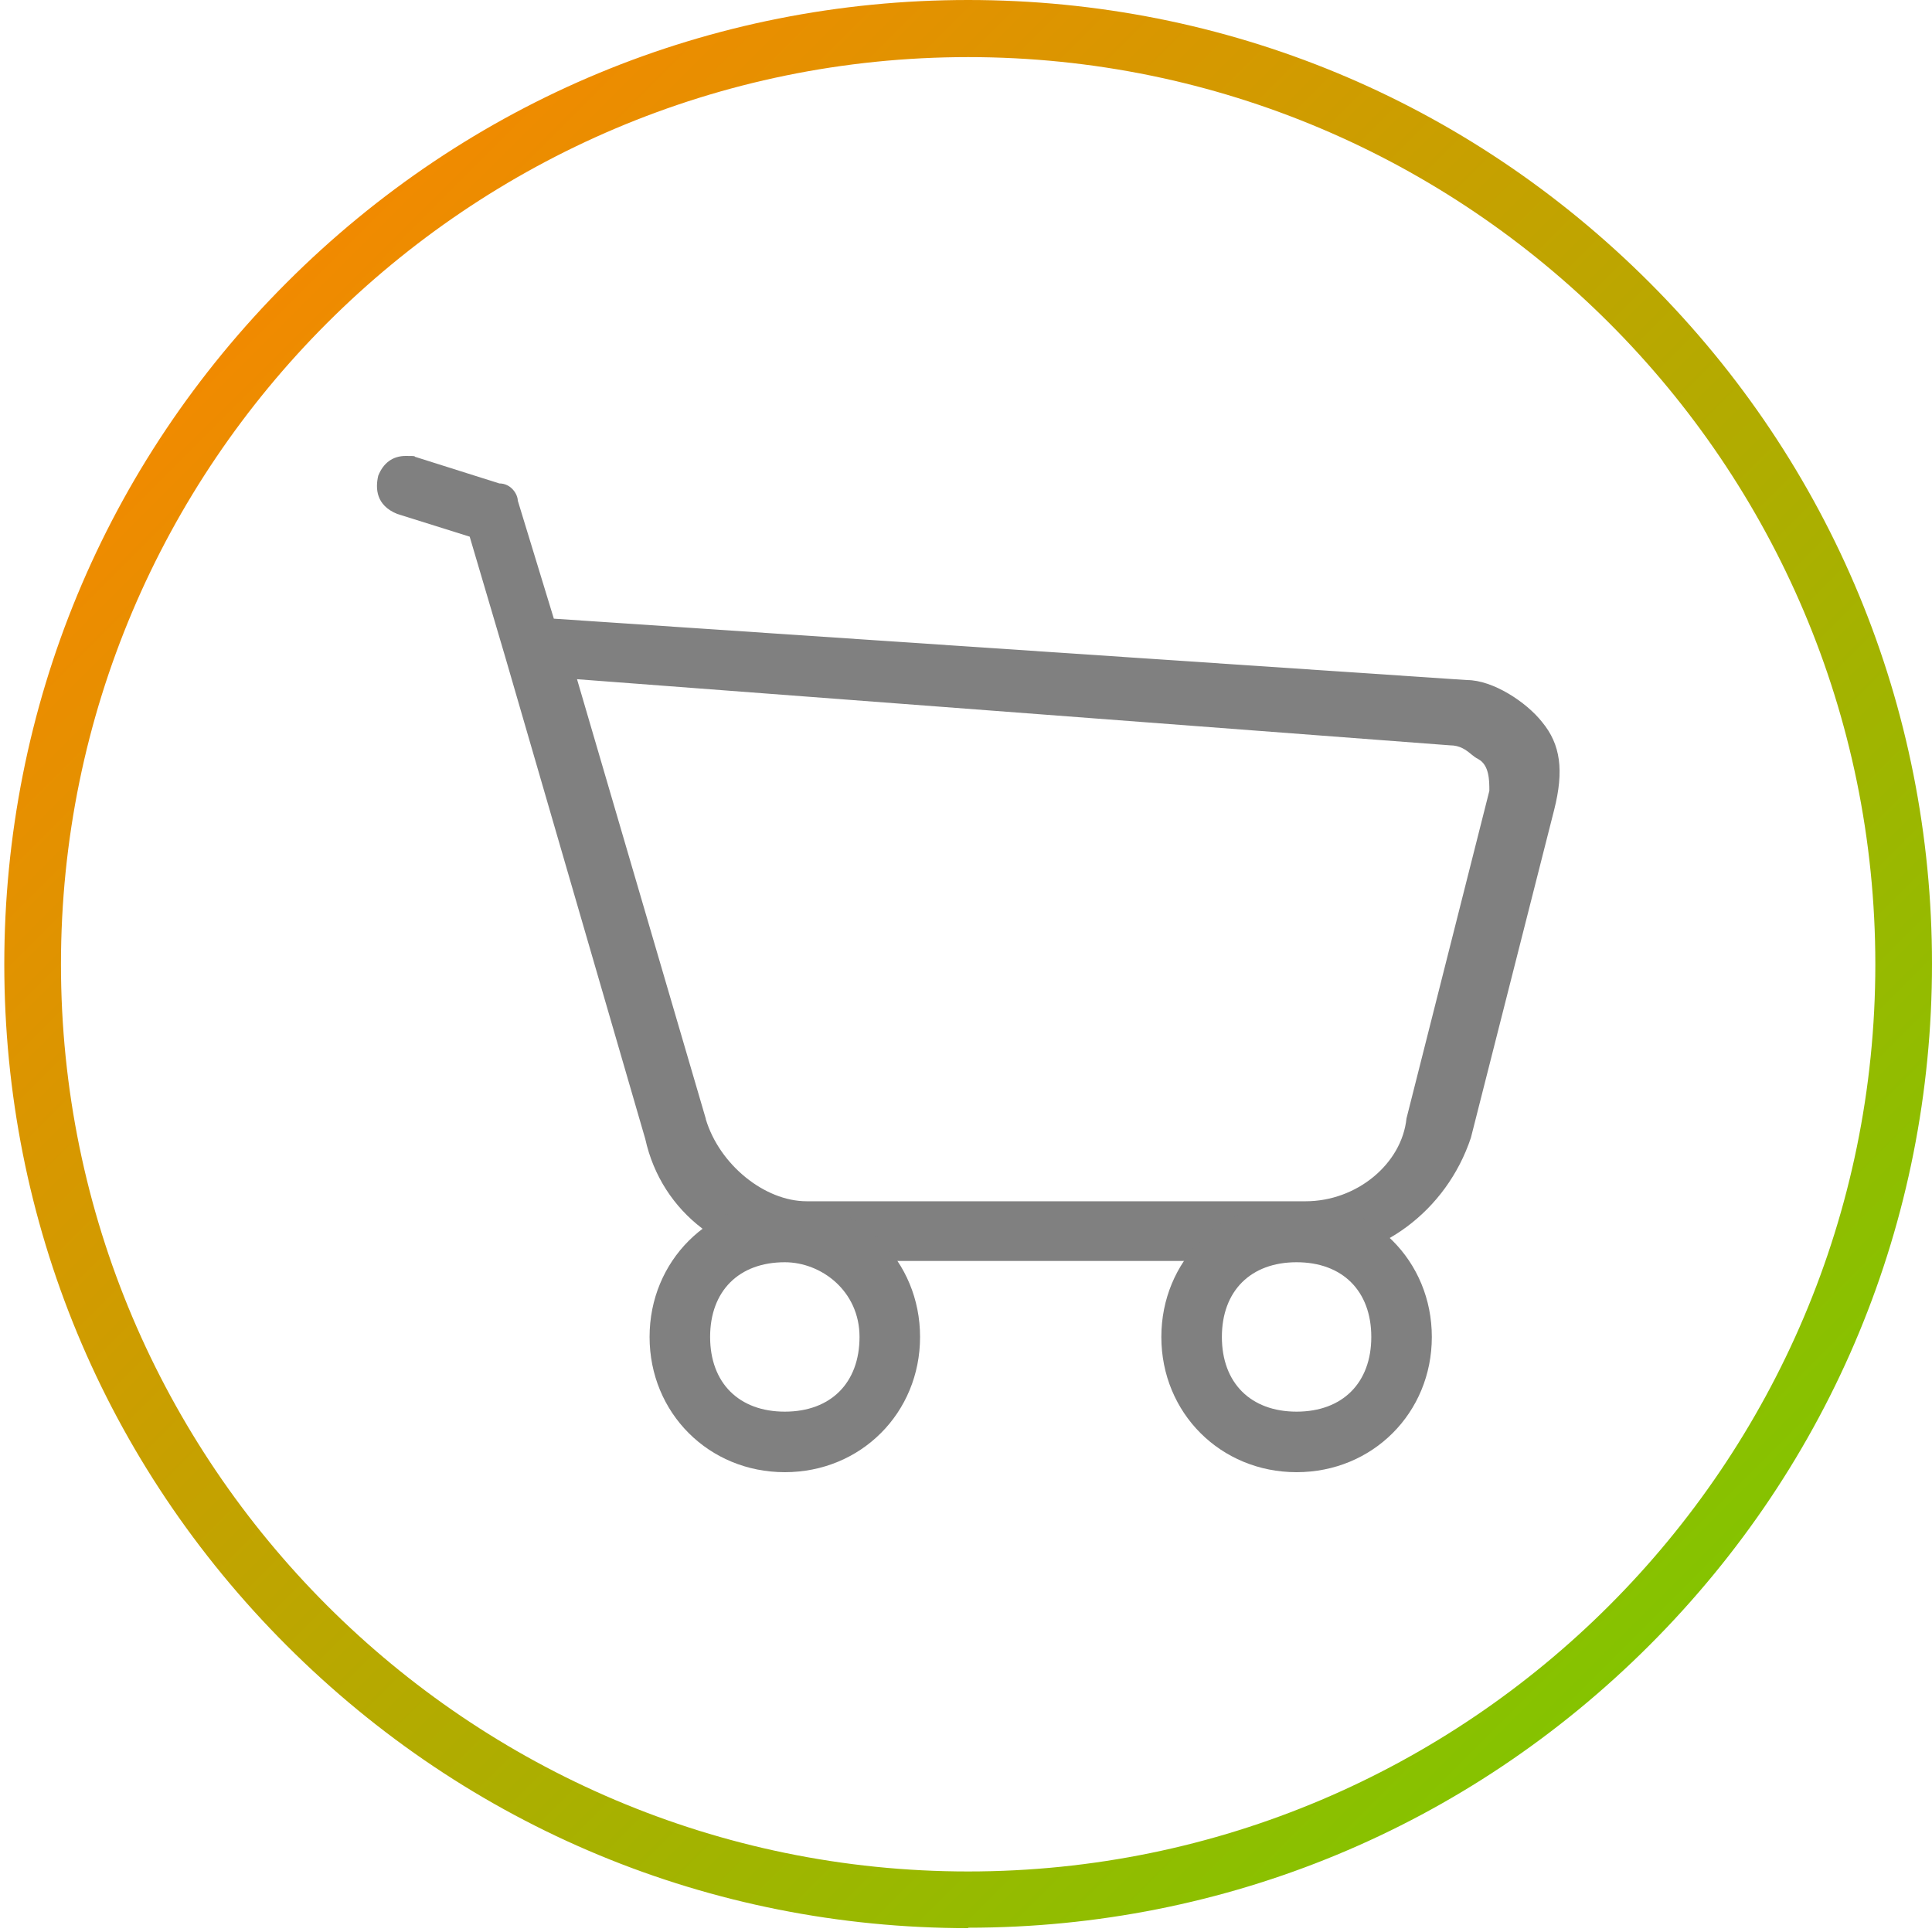 <?xml version="1.0" encoding="UTF-8"?> <svg xmlns="http://www.w3.org/2000/svg" xmlns:xlink="http://www.w3.org/1999/xlink" id="Layer_1" version="1.1" viewBox="0 0 450 450"><defs><style> .st0 { fill: gray; } .st1 { fill: url(#linear-gradient); } </style><linearGradient id="linear-gradient" x1="66.8" y1="65.8" x2="384.2" y2="383.3" gradientUnits="userSpaceOnUse"><stop offset="0" stop-color="#f18a00"></stop><stop offset="1" stop-color="#85c300"></stop></linearGradient></defs><path class="st1" d="M225.5,449.1c-60,0-116.3-23.4-158.7-65.8C24.4,340.9,1,284.6,1,224.6S24.4,108.2,66.8,65.8C109.2,23.4,165.5,0,225.5,0s116.3,23.4,158.7,65.8c42.4,42.4,65.8,98.8,65.8,158.7s-23.4,116.3-65.8,158.7c-42.4,42.4-98.8,65.8-158.7,65.8ZM225.5,13.3C109,13.3,14.2,108.1,14.2,224.6s94.8,211.3,211.3,211.3,211.3-94.8,211.3-211.3S342,13.3,225.5,13.3Z"></path><g><path class="st0" d="M187.9,294c-18.7,0-33.8-11.5-37.6-28.7l-32.6-112.2-8.3-28.1-16.9-5.3c-4.9-2-5.1-5.9-4.4-8.9,1.2-3,3.4-4.6,6.4-4.6s1.6.1,2.5.3l19.3,6.1c2.8,0,4.3,2.6,4.3,4l8.4,27.5,212.7,14.3c6,0,13.8,5.1,17.5,9.8,4.3,5.2,5.1,11.3,2.8,20.4l-19.4,76.4c-5.7,17.1-21.3,28.7-38.7,28.7h-116.2ZM164.4,260.7c3.2,10.6,13.7,19.1,23.5,19.1h116.2c11.9,0,22.4-8.7,23.5-19.3l19.3-76.3c0-2.4,0-6-2.6-7.4-.6-.3-1.1-.7-1.6-1.1-1.2-1-2.6-2.1-5-2.1l-203.3-15.4,30,102.4Z"></path><path class="st0" d="M182.8,342.9c-17.7,0-31.5-13.8-31.5-31.5s13.8-31.5,31.5-31.5,31.5,13.8,31.5,31.5-13.8,31.5-31.5,31.5ZM182.8,294c-10.7,0-17.4,6.7-17.4,17.4s6.7,17.4,17.4,17.4,17.4-6.7,17.4-17.4-8.9-17.4-17.4-17.4Z"></path><path class="st0" d="M302,342.9c-17.7,0-31.5-13.8-31.5-31.5s13.8-31.5,31.5-31.5,31.5,13.8,31.5,31.5-13.8,31.5-31.5,31.5ZM302,294c-10.7,0-17.4,6.7-17.4,17.4s6.7,17.4,17.4,17.4,17.4-6.7,17.4-17.4-6.7-17.4-17.4-17.4Z"></path></g></svg> 
